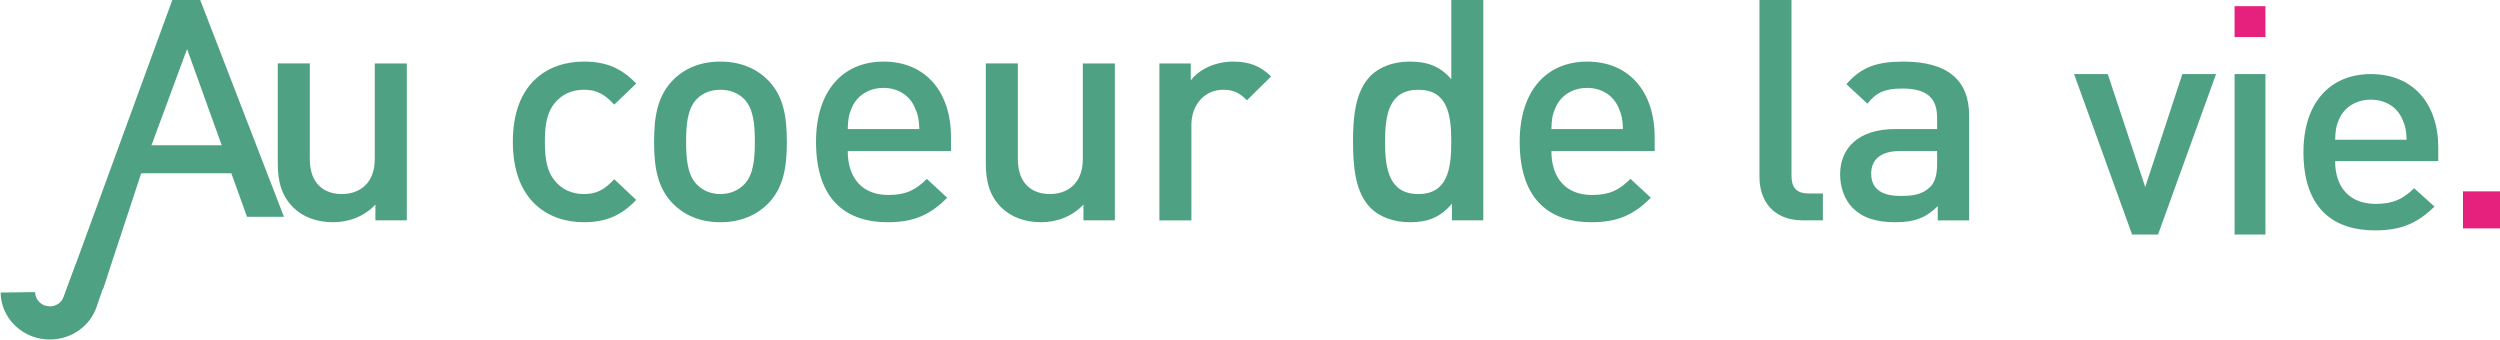 <svg xmlns="http://www.w3.org/2000/svg" width="405" height="55" viewBox="0 0 405 55">
    <g fill="none" fill-rule="evenodd">
        <g>
            <g>
                <g>
                    <path fill="#E6217D" d="M361.901 6L366.901 6 366.901 1 361.901 1zM398.901 37L404.901 37 404.901 31 398.901 31z" transform="translate(-874 -5089) translate(-24 5041) translate(898.1 48)"/>
                    <path fill="#4EA182" d="M27.815 0L9.901 49l6.684-2.153 6.19-18.774h14.6l2.546 7.053h5.98L32.335 0h-4.52zm2.39 7.942l5.614 15.592H24.438l5.767-15.592z" transform="translate(-874 -5089) translate(-24 5041) translate(898.1 48)"/>
                    <g fill="#4EA182">
                        <path d="M15.815 35.698v-2.559c-1.78 1.907-4.27 2.86-6.866 2.86-2.644 0-4.83-.852-6.356-2.306C.61 31.786 0 29.379 0 26.523V10.275h5.186V25.77c0 3.96 2.288 5.667 5.186 5.667 2.899 0 5.342-1.754 5.342-5.667V10.276H20.9v25.422h-5.085zM49.574 35.999c-5.797 0-11.494-3.509-11.494-13.036 0-9.526 5.697-12.985 11.494-12.985 3.559 0 6.053 1.003 8.493 3.56l-3.561 3.408c-1.628-1.755-2.899-2.406-4.932-2.406-1.983 0-3.661.802-4.78 2.255-1.119 1.404-1.525 3.208-1.525 6.168 0 2.958.406 4.813 1.525 6.216 1.119 1.454 2.797 2.258 4.78 2.258 2.033 0 3.304-.651 4.932-2.406l3.561 3.359c-2.44 2.556-4.934 3.609-8.493 3.609M79.422 32.99c-1.678 1.705-4.223 3.008-7.731 3.008-3.509 0-6-1.303-7.68-3.007-2.439-2.506-3.051-5.715-3.051-10.028 0-4.26.612-7.469 3.05-9.975 1.68-1.707 4.172-3.01 7.68-3.01 3.509 0 6.054 1.303 7.732 3.01 2.44 2.506 3.05 5.714 3.05 9.975 0 4.313-.61 7.522-3.05 10.028m-3.918-16.996c-.966-.955-2.285-1.453-3.813-1.453-1.526 0-2.797.498-3.763 1.453-1.576 1.554-1.78 4.208-1.78 6.968s.204 5.414 1.78 6.968c.966.955 2.237 1.506 3.763 1.506 1.528 0 2.847-.551 3.813-1.506 1.576-1.554 1.782-4.209 1.782-6.968 0-2.76-.206-5.414-1.782-6.968M92.333 24.468c0 4.361 2.339 7.118 6.559 7.118 2.9 0 4.426-.8 6.256-2.606l3.305 3.06C105.81 34.647 103.318 36 98.79 36c-6.457 0-11.595-3.361-11.595-13.038 0-8.22 4.324-12.983 10.937-12.983 6.915 0 10.931 5.013 10.931 12.234v2.255h-16.73zm10.883-7.02c-.813-1.907-2.644-3.208-5.084-3.208-2.443 0-4.325 1.3-5.138 3.208-.509 1.153-.61 1.905-.661 3.459h11.595c-.05-1.554-.203-2.306-.712-3.459zM130.519 35.698v-2.559c-1.78 1.907-4.271 2.86-6.867 2.86-2.644 0-4.83-.852-6.356-2.306-1.982-1.907-2.593-4.314-2.593-7.17V10.275h5.187V25.77c0 3.96 2.288 5.667 5.186 5.667 2.9 0 5.341-1.754 5.341-5.667V10.276h5.189v25.422h-5.087zM157.009 16.244c-1.172-1.152-2.085-1.704-3.867-1.704-2.796 0-5.135 2.206-5.135 5.717V35.7h-5.186V10.277h5.084v2.76c1.322-1.805 3.966-3.058 6.867-3.058 2.491 0 4.372.651 6.152 2.406l-3.915 3.86zM190.21 35.698v-2.707c-1.932 2.306-4.017 3.008-6.814 3.008-2.595 0-4.883-.852-6.307-2.256-2.593-2.559-2.898-6.92-2.898-10.78 0-3.86.305-8.173 2.898-10.73 1.424-1.403 3.661-2.255 6.257-2.255 2.745 0 4.88.651 6.762 2.857V0h5.186v35.698h-5.084zm-5.44-21.156c-4.681 0-5.393 3.907-5.393 8.421 0 4.514.712 8.474 5.392 8.474 4.678 0 5.339-3.96 5.339-8.474s-.661-8.421-5.339-8.421zM206.325 24.468c0 4.361 2.338 7.118 6.561 7.118 2.898 0 4.424-.8 6.254-2.606l3.305 3.06c-2.644 2.607-5.135 3.96-9.66 3.96-6.46 0-11.596-3.361-11.596-13.038 0-8.22 4.322-12.983 10.934-12.983 6.915 0 10.935 5.013 10.935 12.234v2.255h-16.733zm10.883-7.02c-.814-1.907-2.644-3.208-5.085-3.208-2.443 0-4.324 1.3-5.137 3.208-.509 1.153-.61 1.905-.661 3.459h11.595c-.051-1.554-.204-2.306-.712-3.459zM247.103 35.698c-4.932 0-7.068-3.258-7.068-7.02V0h5.186v28.377c0 1.955.712 2.96 2.797 2.96h2.288v4.361h-3.203zM268.915 35.698v-2.306c-1.88 1.855-3.66 2.607-6.866 2.607-3.203 0-5.339-.752-6.915-2.306-1.322-1.354-2.034-3.308-2.034-5.464 0-4.263 3-7.321 8.898-7.321h6.816v-1.805c0-3.208-1.627-4.762-5.647-4.762-2.847 0-4.22.65-5.643 2.454l-3.407-3.158c2.44-2.807 4.983-3.66 9.254-3.66 7.07 0 10.629 2.958 10.629 8.725v16.996h-5.085zm-.101-11.228h-6.05c-3.054 0-4.63 1.353-4.63 3.656 0 2.306 1.474 3.612 4.73 3.612 1.981 0 3.458-.153 4.831-1.454.763-.754 1.119-1.955 1.119-3.762V24.47z" transform="translate(-874 -5089) translate(-24 5041) translate(898.1 48) translate(44.9)"/>
                    </g>
                    <path fill="#4EA182" d="M349.498 38L345.303 38 335.901 12 341.359 12 347.426 30.307 353.443 12 358.901 12zM361.901 38L366.901 38 366.901 12 361.901 12z" transform="translate(-874 -5089) translate(-24 5041) translate(898.1 48)"/>
                    <g fill="#4EA182">
                        <path d="M378.19 14.1c0 4.245 2.336 6.928 6.553 6.928 2.894 0 4.418-.778 6.246-2.537l3.3 2.978c-2.64 2.537-5.128 3.854-9.647 3.854-6.451 0-11.582-3.271-11.582-12.688 0-8 4.318-12.635 10.922-12.635 6.905 0 10.919 4.878 10.919 11.905v2.196h-16.71zm10.87-6.831c-.813-1.857-2.641-3.123-5.078-3.123-2.44 0-4.319 1.266-5.131 3.123-.508 1.122-.61 1.853-.66 3.366h11.579c-.05-1.513-.203-2.244-.71-3.366zM7.97 43c-2.093 0-4.07-.778-5.57-2.198C.88 39.366.027 37.444 0 35.392l5.585-.07c.008.629.27 1.217.731 1.653.455.432.952.622 1.689.659 1.028-.012 1.93-.666 2.244-1.622.172-.52 1.937-5.183 1.937-5.183l5.12 1.788s-1.556 4.493-1.733 5.02c-1.041 3.163-4.055 5.322-7.497 5.36-.038.003-.071.003-.107.003" transform="translate(-874 -5089) translate(-24 5041) translate(898.1 48) translate(0 12)"/>
                    </g>
                </g>
            </g>
        </g>
    </g>
</svg>
